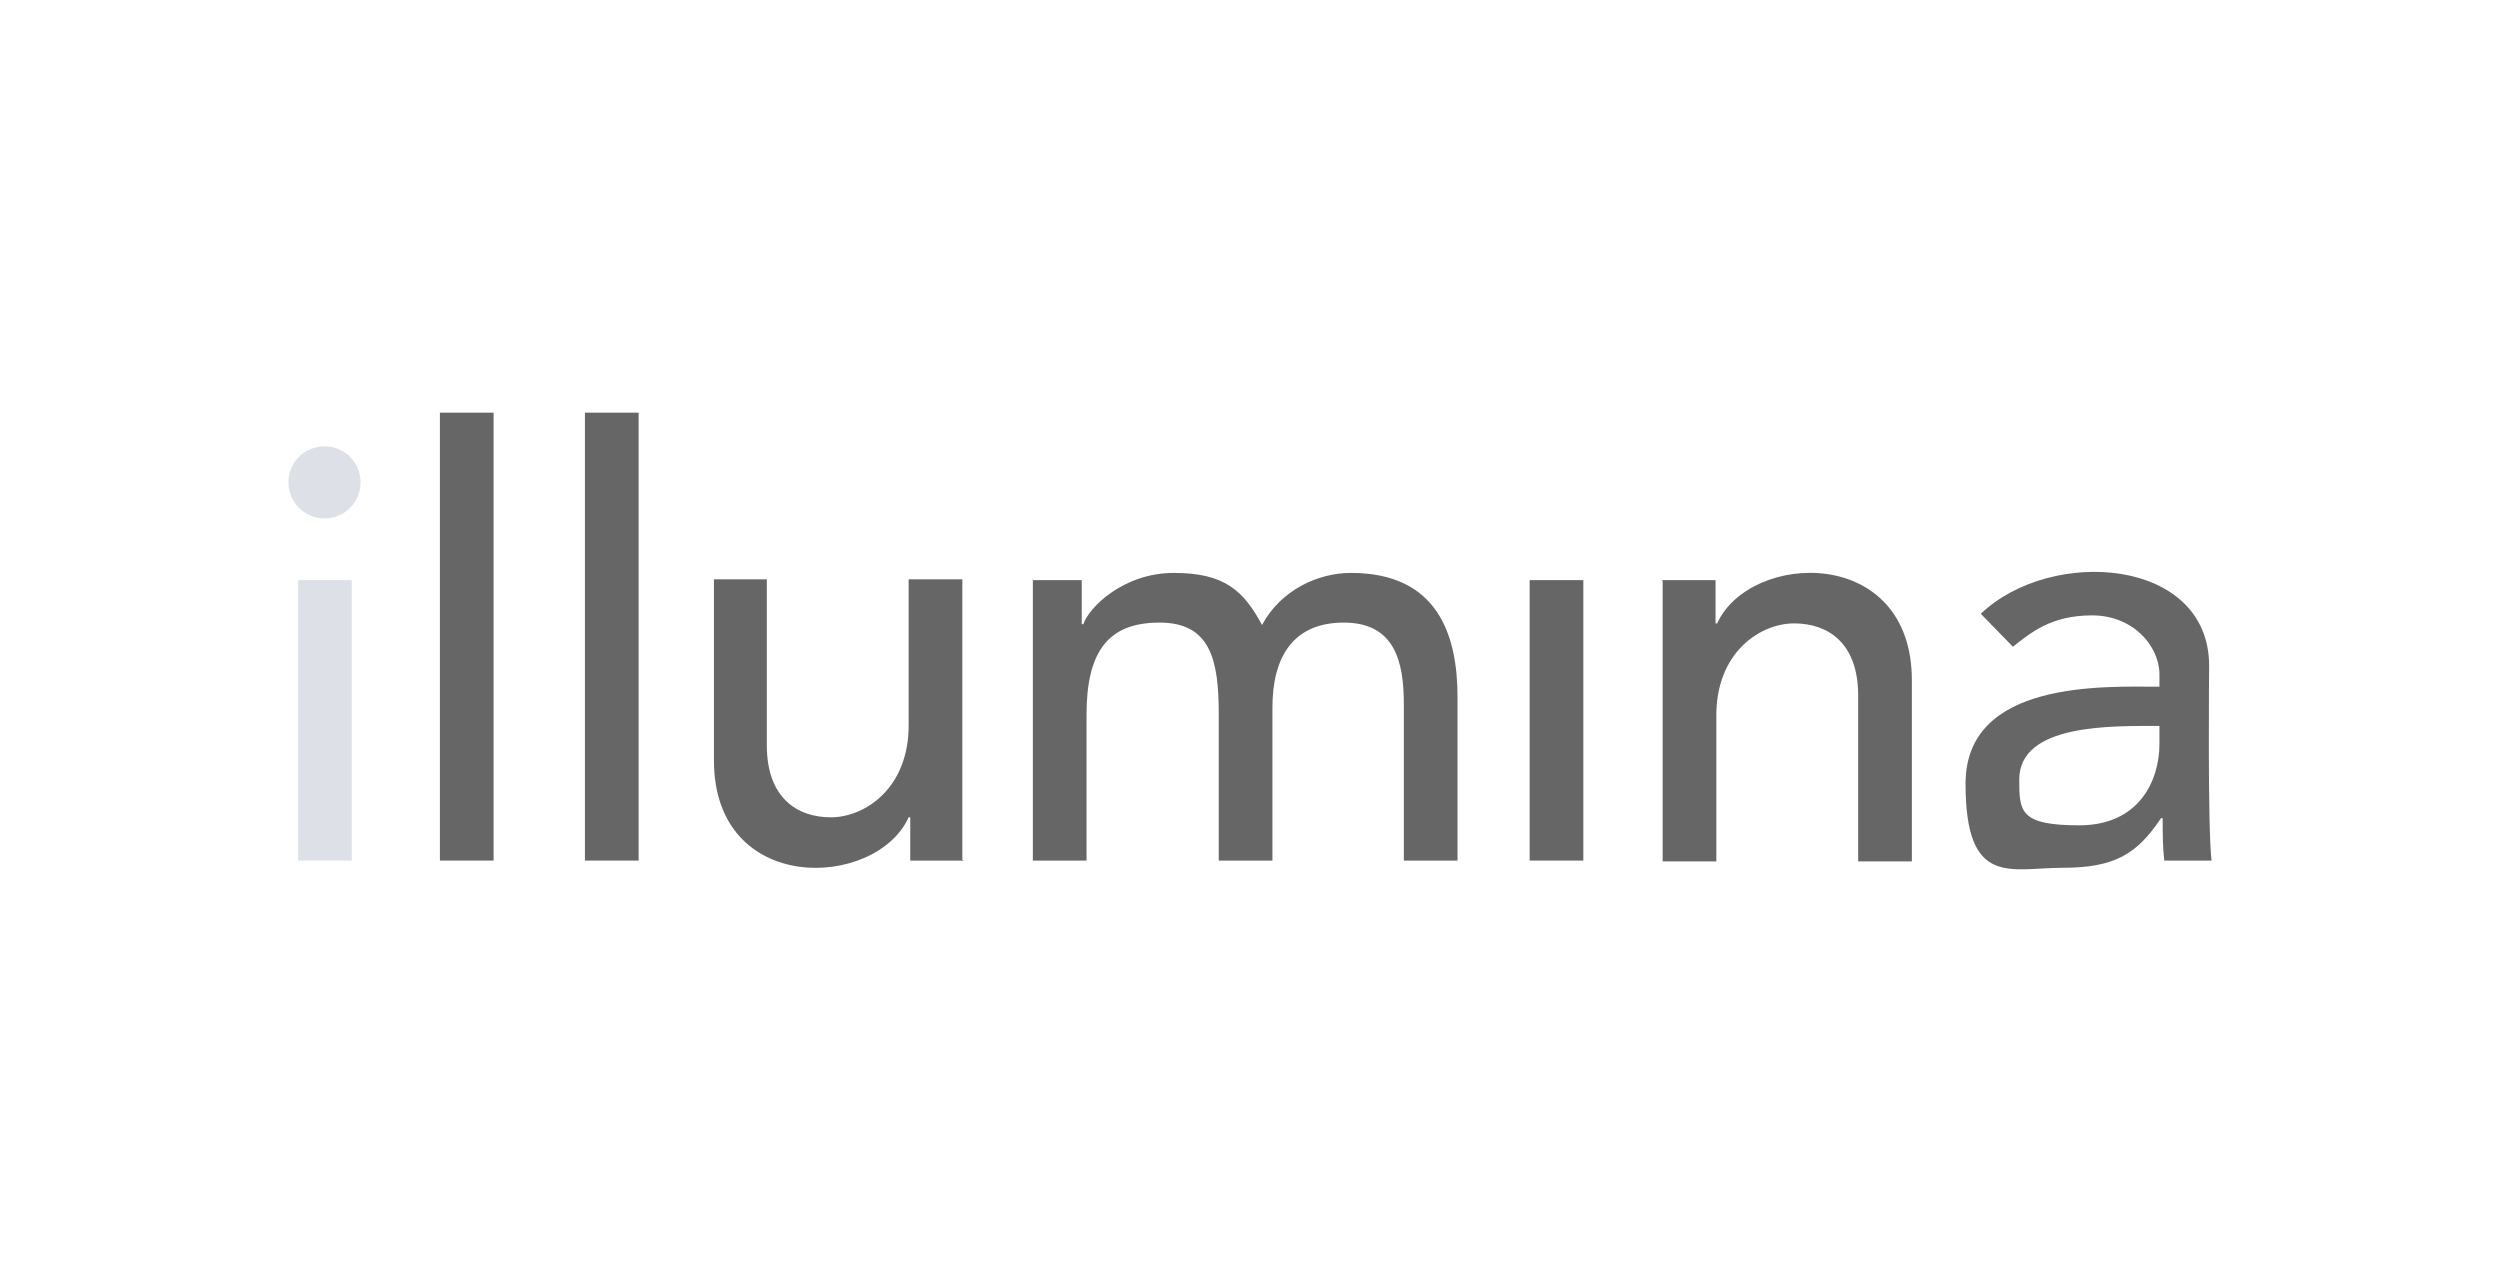 <?xml version="1.0" encoding="UTF-8"?>
<svg xmlns="http://www.w3.org/2000/svg" version="1.1" viewBox="0 0 312 160">
  <defs>
    <style>
      .cls-1 {
        fill: #dde1e7;
      }

      .cls-1, .cls-2 {
        fill-rule: evenodd;
      }

      .cls-2 {
        fill: #666;
      }
    </style>
  </defs>
  <!-- Generator: Adobe Illustrator 28.7.1, SVG Export Plug-In . SVG Version: 1.2.0 Build 142)  -->
  <g>
    <g id="Layer_1">
      <path class="cls-1" d="M37.2,72.4v35h6.7v-35h-6.7Z"/>
      <path class="cls-2" d="M54.9,51.5v55.9h6.7v-55.9h-6.7Z"/>
      <path class="cls-2" d="M73,107.4h6.7v-55.9h-6.7v55.9Z"/>
      <path class="cls-2" d="M120.3,107.4h-6.7v-5.4h-.2c-4.1,9-24.3,9.8-24.3-7.1v-22.6s6.6,0,6.6,0v20.7c0,6.6,3.8,9,8,9s9.8-3.6,9.7-11.7v-18h6.7v35Z"/>
      <path class="cls-2" d="M128.8,72.4h6.2v5.5h.2c.7-2.1,5-6.4,11.3-6.4s8.7,2.2,11,6.5c2.3-4.3,6.9-6.5,11.1-6.5,10.8,0,13.3,7.7,13.3,15.5v20.4h-6.7v-19.5c0-5.3-1.1-10.2-7.5-10.2s-8.9,4.4-8.9,10.6v19.1h-6.7v-18.3c0-6.7-1-11.4-7.4-11.4s-9.1,3.6-9.1,11.5v18.2h-6.7v-35.1Z"/>
      <path class="cls-2" d="M190.9,107.4h6.7v-35h-6.7v35Z"/>
      <path class="cls-2" d="M207.4,72.4h6.7v5.4h.2c4.1-9,24.3-9.8,24.3,7.1v22.6h-6.7v-20.7c0-6.6-3.8-9-8-9s-9.8,3.6-9.7,11.7v18h-6.7v-35Z"/>
      <path class="cls-2" d="M251.1,80.8c2.4-1.9,4.9-4,10-4s8.4,3.8,8.4,7.4v1.5c-6.7,0-24.2-.9-24.2,12.1s5.6,10.5,12.1,10.5,9.3-1.7,12.3-6.2h.2c0,1.8,0,3.6.2,5.3h5.9c-.5-4.1-.3-24.6-.3-24.3,0-13.5-19.7-14.9-28.5-6.5l4,4.1ZM269.5,90.6v2.2c0,4.7-2.6,10.2-10,10.2s-7.5-1.7-7.5-5.7c0-7,11.5-6.7,17.5-6.7Z"/>
      <path class="cls-1" d="M40.5,55.7c-2.5,0-4.5,2-4.5,4.5s2,4.5,4.5,4.5,4.5-2,4.5-4.5-2-4.5-4.5-4.5Z"/>
    </g>
  </g>
</svg>